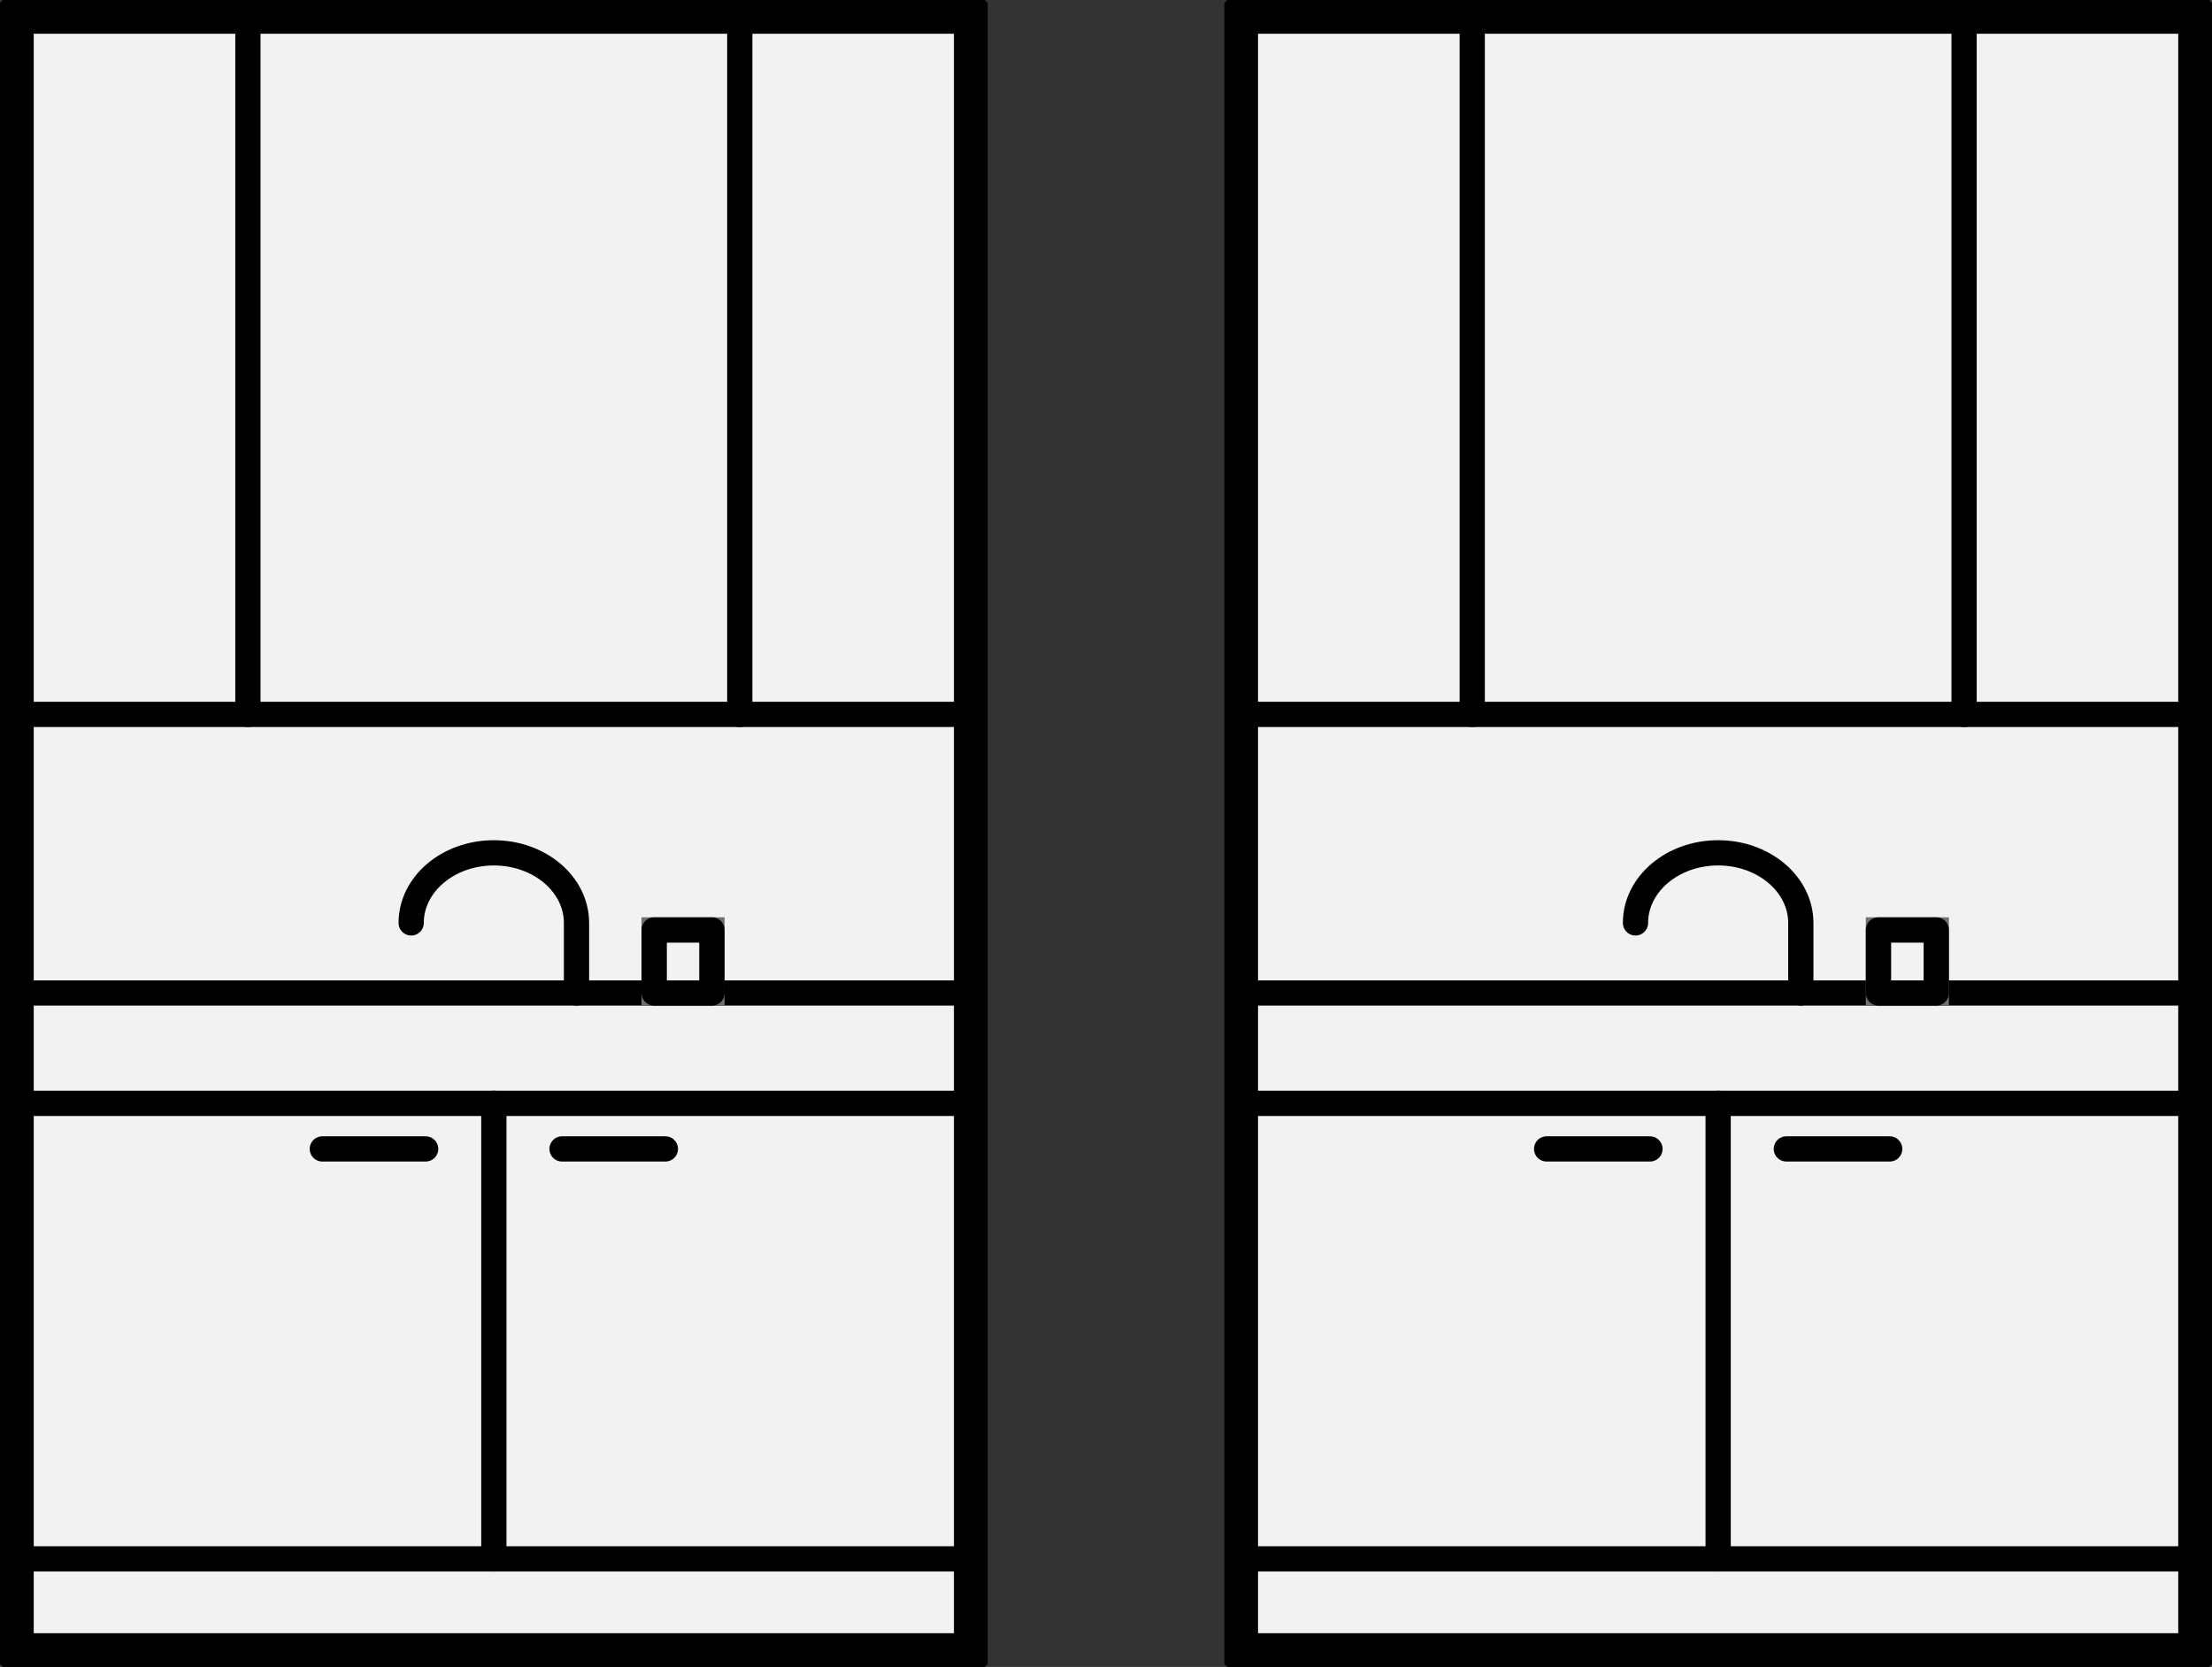 <svg xmlns="http://www.w3.org/2000/svg" xmlns:xlink="http://www.w3.org/1999/xlink" width="175.253" height="132.067" viewBox="0 0 175.253 132.067">
  <rect x="0" y="0" width="175.253" height="132.067" fill="#333333" stroke="none"/>
  <defs>
    <clipPath id="clip-path">
      <rect id="長方形_319" data-name="長方形 319" width="78.253" height="132.067" fill="none" stroke="#707070" stroke-width="3"/>
    </clipPath>
    <clipPath id="clip-path-2">
      <rect id="長方形_320" data-name="長方形 320" width="78.253" height="132.067" fill="none" stroke="#707070" stroke-width="2"/>
    </clipPath>
  </defs>
  <g id="グループ_1025" data-name="グループ 1025" transform="translate(-59.255 -57.053)">
    <g id="グループ_908" data-name="グループ 908" transform="translate(59.255 57.053)">
      <rect id="長方形_317" data-name="長方形 317" width="75.906" height="129.72" transform="translate(1.173 1.174)" fill="#f2f2f2" stroke="#707070" stroke-width="2"/>
      <g id="グループ_893" data-name="グループ 893">
        <g id="グループ_892" data-name="グループ 892" clip-path="url(#clip-path)">
          <rect id="長方形_318" data-name="長方形 318" width="75.906" height="129.72" transform="translate(1.173 1.174)" fill="none" stroke="#000" stroke-linecap="round" stroke-linejoin="round" stroke-width="3"/>
        </g>
      </g>
      <path id="パス_636" data-name="パス 636" d="M3.258,157.166h0Z" transform="translate(-2.085 -100.565)" fill="#f2f2f2" stroke="#707070" stroke-width="2"/>
      <g id="グループ_895" data-name="グループ 895">
        <g id="グループ_894" data-name="グループ 894" clip-path="url(#clip-path-2)">
          <line id="線_63" data-name="線 63" x2="75.906" transform="translate(1.173 56.601)" fill="none" stroke="#000" stroke-linecap="round" stroke-linejoin="round" stroke-width="2"/>
        </g>
      </g>
      <path id="パス_637" data-name="パス 637" d="M54.541,58.686v0Z" transform="translate(-34.899 -2.085)" fill="#f2f2f2" stroke="#707070" stroke-width="2"/>
      <g id="グループ_897" data-name="グループ 897">
        <g id="グループ_896" data-name="グループ 896" clip-path="url(#clip-path-2)">
          <line id="線_64" data-name="線 64" y2="55.428" transform="translate(19.642 1.173)" fill="none" stroke="#000" stroke-linecap="round" stroke-linejoin="round" stroke-width="2"/>
        </g>
      </g>
      <path id="パス_638" data-name="パス 638" d="M162.746,58.686v0Z" transform="translate(-104.135 -2.085)" fill="#f2f2f2" stroke="#707070" stroke-width="2"/>
      <g id="グループ_899" data-name="グループ 899">
        <g id="グループ_898" data-name="グループ 898" clip-path="url(#clip-path-2)">
          <line id="線_65" data-name="線 65" y2="55.428" transform="translate(58.611 1.173)" fill="none" stroke="#000" stroke-linecap="round" stroke-linejoin="round" stroke-width="2"/>
        </g>
      </g>
      <path id="パス_639" data-name="パス 639" d="M3.258,218.45h0Z" transform="translate(-2.085 -139.778)" fill="#f2f2f2" stroke="#707070" stroke-width="2"/>
      <g id="グループ_901" data-name="グループ 901">
        <g id="グループ_900" data-name="グループ 900" clip-path="url(#clip-path-2)">
          <line id="線_66" data-name="線 66" x2="75.906" transform="translate(1.173 78.672)" fill="none" stroke="#000" stroke-linecap="round" stroke-linejoin="round" stroke-width="2"/>
        </g>
      </g>
      <path id="パス_640" data-name="パス 640" d="M3.258,242.732h0Z" transform="translate(-2.085 -155.315)" fill="#f2f2f2" stroke="#707070" stroke-width="2"/>
      <g id="グループ_903" data-name="グループ 903">
        <g id="グループ_902" data-name="グループ 902" clip-path="url(#clip-path-2)">
          <line id="線_67" data-name="線 67" x2="75.906" transform="translate(1.173 87.416)" fill="none" stroke="#000" stroke-linecap="round" stroke-linejoin="round" stroke-width="2"/>
        </g>
      </g>
      <path id="パス_641" data-name="パス 641" d="M3.258,342.943h0Z" transform="translate(-2.085 -219.437)" fill="#f2f2f2" stroke="#707070" stroke-width="2"/>
      <g id="グループ_905" data-name="グループ 905">
        <g id="グループ_904" data-name="グループ 904" clip-path="url(#clip-path-2)">
          <line id="線_68" data-name="線 68" x2="75.906" transform="translate(1.173 123.506)" fill="none" stroke="#000" stroke-linecap="round" stroke-linejoin="round" stroke-width="2"/>
        </g>
      </g>
      <path id="パス_642" data-name="パス 642" d="M108.644,278.822v0Z" transform="translate(-69.517 -155.315)" fill="#f2f2f2" stroke="#707070" stroke-width="2"/>
      <line id="線_69" data-name="線 69" y2="36.09" transform="translate(39.126 87.416)" fill="none" stroke="#000" stroke-linecap="round" stroke-linejoin="round" stroke-width="2"/>
      <path id="パス_643" data-name="パス 643" d="M70.908,252.752h0Z" transform="translate(-45.371 -161.727)" fill="#f2f2f2" stroke="#707070" stroke-width="2"/>
      <line id="線_70" data-name="線 70" x2="8.187" transform="translate(25.537 91.025)" fill="none" stroke="#000" stroke-linecap="round" stroke-linejoin="round" stroke-width="2"/>
      <path id="パス_644" data-name="パス 644" d="M123.646,252.752h0Z" transform="translate(-79.117 -161.727)" fill="#f2f2f2" stroke="#707070" stroke-width="2"/>
      <line id="線_71" data-name="線 71" x2="8.187" transform="translate(44.53 91.025)" fill="none" stroke="#000" stroke-linecap="round" stroke-linejoin="round" stroke-width="2"/>
      <g id="グループ_907" data-name="グループ 907">
        <g id="グループ_906" data-name="グループ 906" clip-path="url(#clip-path-2)">
          <path id="パス_645" data-name="パス 645" d="M90.458,193.167c0-3.067,2.932-5.552,6.549-5.552s6.549,2.486,6.549,5.552v5.552" transform="translate(-57.881 -120.048)" fill="none" stroke="#000" stroke-linecap="round" stroke-linejoin="round" stroke-width="2"/>
          <rect id="長方形_326" data-name="長方形 326" width="4.585" height="4.997" transform="translate(51.824 73.675)" fill="#f2f2f2" stroke="#707070" stroke-width="2"/>
          <rect id="長方形_327" data-name="長方形 327" width="4.585" height="4.997" transform="translate(51.824 73.675)" fill="none" stroke="#000" stroke-linecap="round" stroke-linejoin="round" stroke-width="2"/>
        </g>
      </g>
    </g>
    <g id="グループ_909" data-name="グループ 909" transform="translate(156.255 57.053)">
      <rect id="長方形_317-2" data-name="長方形 317" width="75.906" height="129.72" transform="translate(1.173 1.174)" fill="#f2f2f2" stroke="#707070" stroke-width="2"/>
      <g id="グループ_893-2" data-name="グループ 893">
        <g id="グループ_892-2" data-name="グループ 892" clip-path="url(#clip-path)">
          <rect id="長方形_318-2" data-name="長方形 318" width="75.906" height="129.72" transform="translate(1.173 1.174)" fill="none" stroke="#000" stroke-linecap="round" stroke-linejoin="round" stroke-width="3"/>
        </g>
      </g>
      <path id="パス_636-2" data-name="パス 636" d="M3.258,157.166h0Z" transform="translate(-2.085 -100.565)" fill="#f2f2f2" stroke="#707070" stroke-width="2"/>
      <g id="グループ_895-2" data-name="グループ 895">
        <g id="グループ_894-2" data-name="グループ 894" clip-path="url(#clip-path-2)">
          <line id="線_63-2" data-name="線 63" x2="75.906" transform="translate(1.173 56.601)" fill="none" stroke="#000" stroke-linecap="round" stroke-linejoin="round" stroke-width="2"/>
        </g>
      </g>
      <path id="パス_637-2" data-name="パス 637" d="M54.541,58.686v0Z" transform="translate(-34.899 -2.085)" fill="#f2f2f2" stroke="#707070" stroke-width="2"/>
      <g id="グループ_897-2" data-name="グループ 897">
        <g id="グループ_896-2" data-name="グループ 896" clip-path="url(#clip-path-2)">
          <line id="線_64-2" data-name="線 64" y2="55.428" transform="translate(19.642 1.173)" fill="none" stroke="#000" stroke-linecap="round" stroke-linejoin="round" stroke-width="2"/>
        </g>
      </g>
      <path id="パス_638-2" data-name="パス 638" d="M162.746,58.686v0Z" transform="translate(-104.135 -2.085)" fill="#f2f2f2" stroke="#707070" stroke-width="2"/>
      <g id="グループ_899-2" data-name="グループ 899">
        <g id="グループ_898-2" data-name="グループ 898" clip-path="url(#clip-path-2)">
          <line id="線_65-2" data-name="線 65" y2="55.428" transform="translate(58.611 1.173)" fill="none" stroke="#000" stroke-linecap="round" stroke-linejoin="round" stroke-width="2"/>
        </g>
      </g>
      <path id="パス_639-2" data-name="パス 639" d="M3.258,218.45h0Z" transform="translate(-2.085 -139.778)" fill="#f2f2f2" stroke="#707070" stroke-width="2"/>
      <g id="グループ_901-2" data-name="グループ 901">
        <g id="グループ_900-2" data-name="グループ 900" clip-path="url(#clip-path-2)">
          <line id="線_66-2" data-name="線 66" x2="75.906" transform="translate(1.173 78.672)" fill="none" stroke="#000" stroke-linecap="round" stroke-linejoin="round" stroke-width="2"/>
        </g>
      </g>
      <path id="パス_640-2" data-name="パス 640" d="M3.258,242.732h0Z" transform="translate(-2.085 -155.315)" fill="#f2f2f2" stroke="#707070" stroke-width="2"/>
      <g id="グループ_903-2" data-name="グループ 903">
        <g id="グループ_902-2" data-name="グループ 902" clip-path="url(#clip-path-2)">
          <line id="線_67-2" data-name="線 67" x2="75.906" transform="translate(1.173 87.416)" fill="none" stroke="#000" stroke-linecap="round" stroke-linejoin="round" stroke-width="2"/>
        </g>
      </g>
      <path id="パス_641-2" data-name="パス 641" d="M3.258,342.943h0Z" transform="translate(-2.085 -219.437)" fill="#f2f2f2" stroke="#707070" stroke-width="2"/>
      <g id="グループ_905-2" data-name="グループ 905">
        <g id="グループ_904-2" data-name="グループ 904" clip-path="url(#clip-path-2)">
          <line id="線_68-2" data-name="線 68" x2="75.906" transform="translate(1.173 123.506)" fill="none" stroke="#000" stroke-linecap="round" stroke-linejoin="round" stroke-width="2"/>
        </g>
      </g>
      <path id="パス_642-2" data-name="パス 642" d="M108.644,278.822v0Z" transform="translate(-69.517 -155.315)" fill="#f2f2f2" stroke="#707070" stroke-width="2"/>
      <line id="線_69-2" data-name="線 69" y2="36.09" transform="translate(39.126 87.416)" fill="none" stroke="#000" stroke-linecap="round" stroke-linejoin="round" stroke-width="2"/>
      <path id="パス_643-2" data-name="パス 643" d="M70.908,252.752h0Z" transform="translate(-45.371 -161.727)" fill="#f2f2f2" stroke="#707070" stroke-width="2"/>
      <line id="線_70-2" data-name="線 70" x2="8.187" transform="translate(25.537 91.025)" fill="none" stroke="#000" stroke-linecap="round" stroke-linejoin="round" stroke-width="2"/>
      <path id="パス_644-2" data-name="パス 644" d="M123.646,252.752h0Z" transform="translate(-79.117 -161.727)" fill="#f2f2f2" stroke="#707070" stroke-width="2"/>
      <line id="線_71-2" data-name="線 71" x2="8.187" transform="translate(44.53 91.025)" fill="none" stroke="#000" stroke-linecap="round" stroke-linejoin="round" stroke-width="2"/>
      <g id="グループ_907-2" data-name="グループ 907">
        <g id="グループ_906-2" data-name="グループ 906" clip-path="url(#clip-path-2)">
          <path id="パス_645-2" data-name="パス 645" d="M90.458,193.167c0-3.067,2.932-5.552,6.549-5.552s6.549,2.486,6.549,5.552v5.552" transform="translate(-57.881 -120.048)" fill="none" stroke="#000" stroke-linecap="round" stroke-linejoin="round" stroke-width="2"/>
          <rect id="長方形_326-2" data-name="長方形 326" width="4.585" height="4.997" transform="translate(51.824 73.675)" fill="#f2f2f2" stroke="#707070" stroke-width="2"/>
          <rect id="長方形_327-2" data-name="長方形 327" width="4.585" height="4.997" transform="translate(51.824 73.675)" fill="none" stroke="#000" stroke-linecap="round" stroke-linejoin="round" stroke-width="2"/>
        </g>
      </g>
    </g>
  </g>
</svg>
